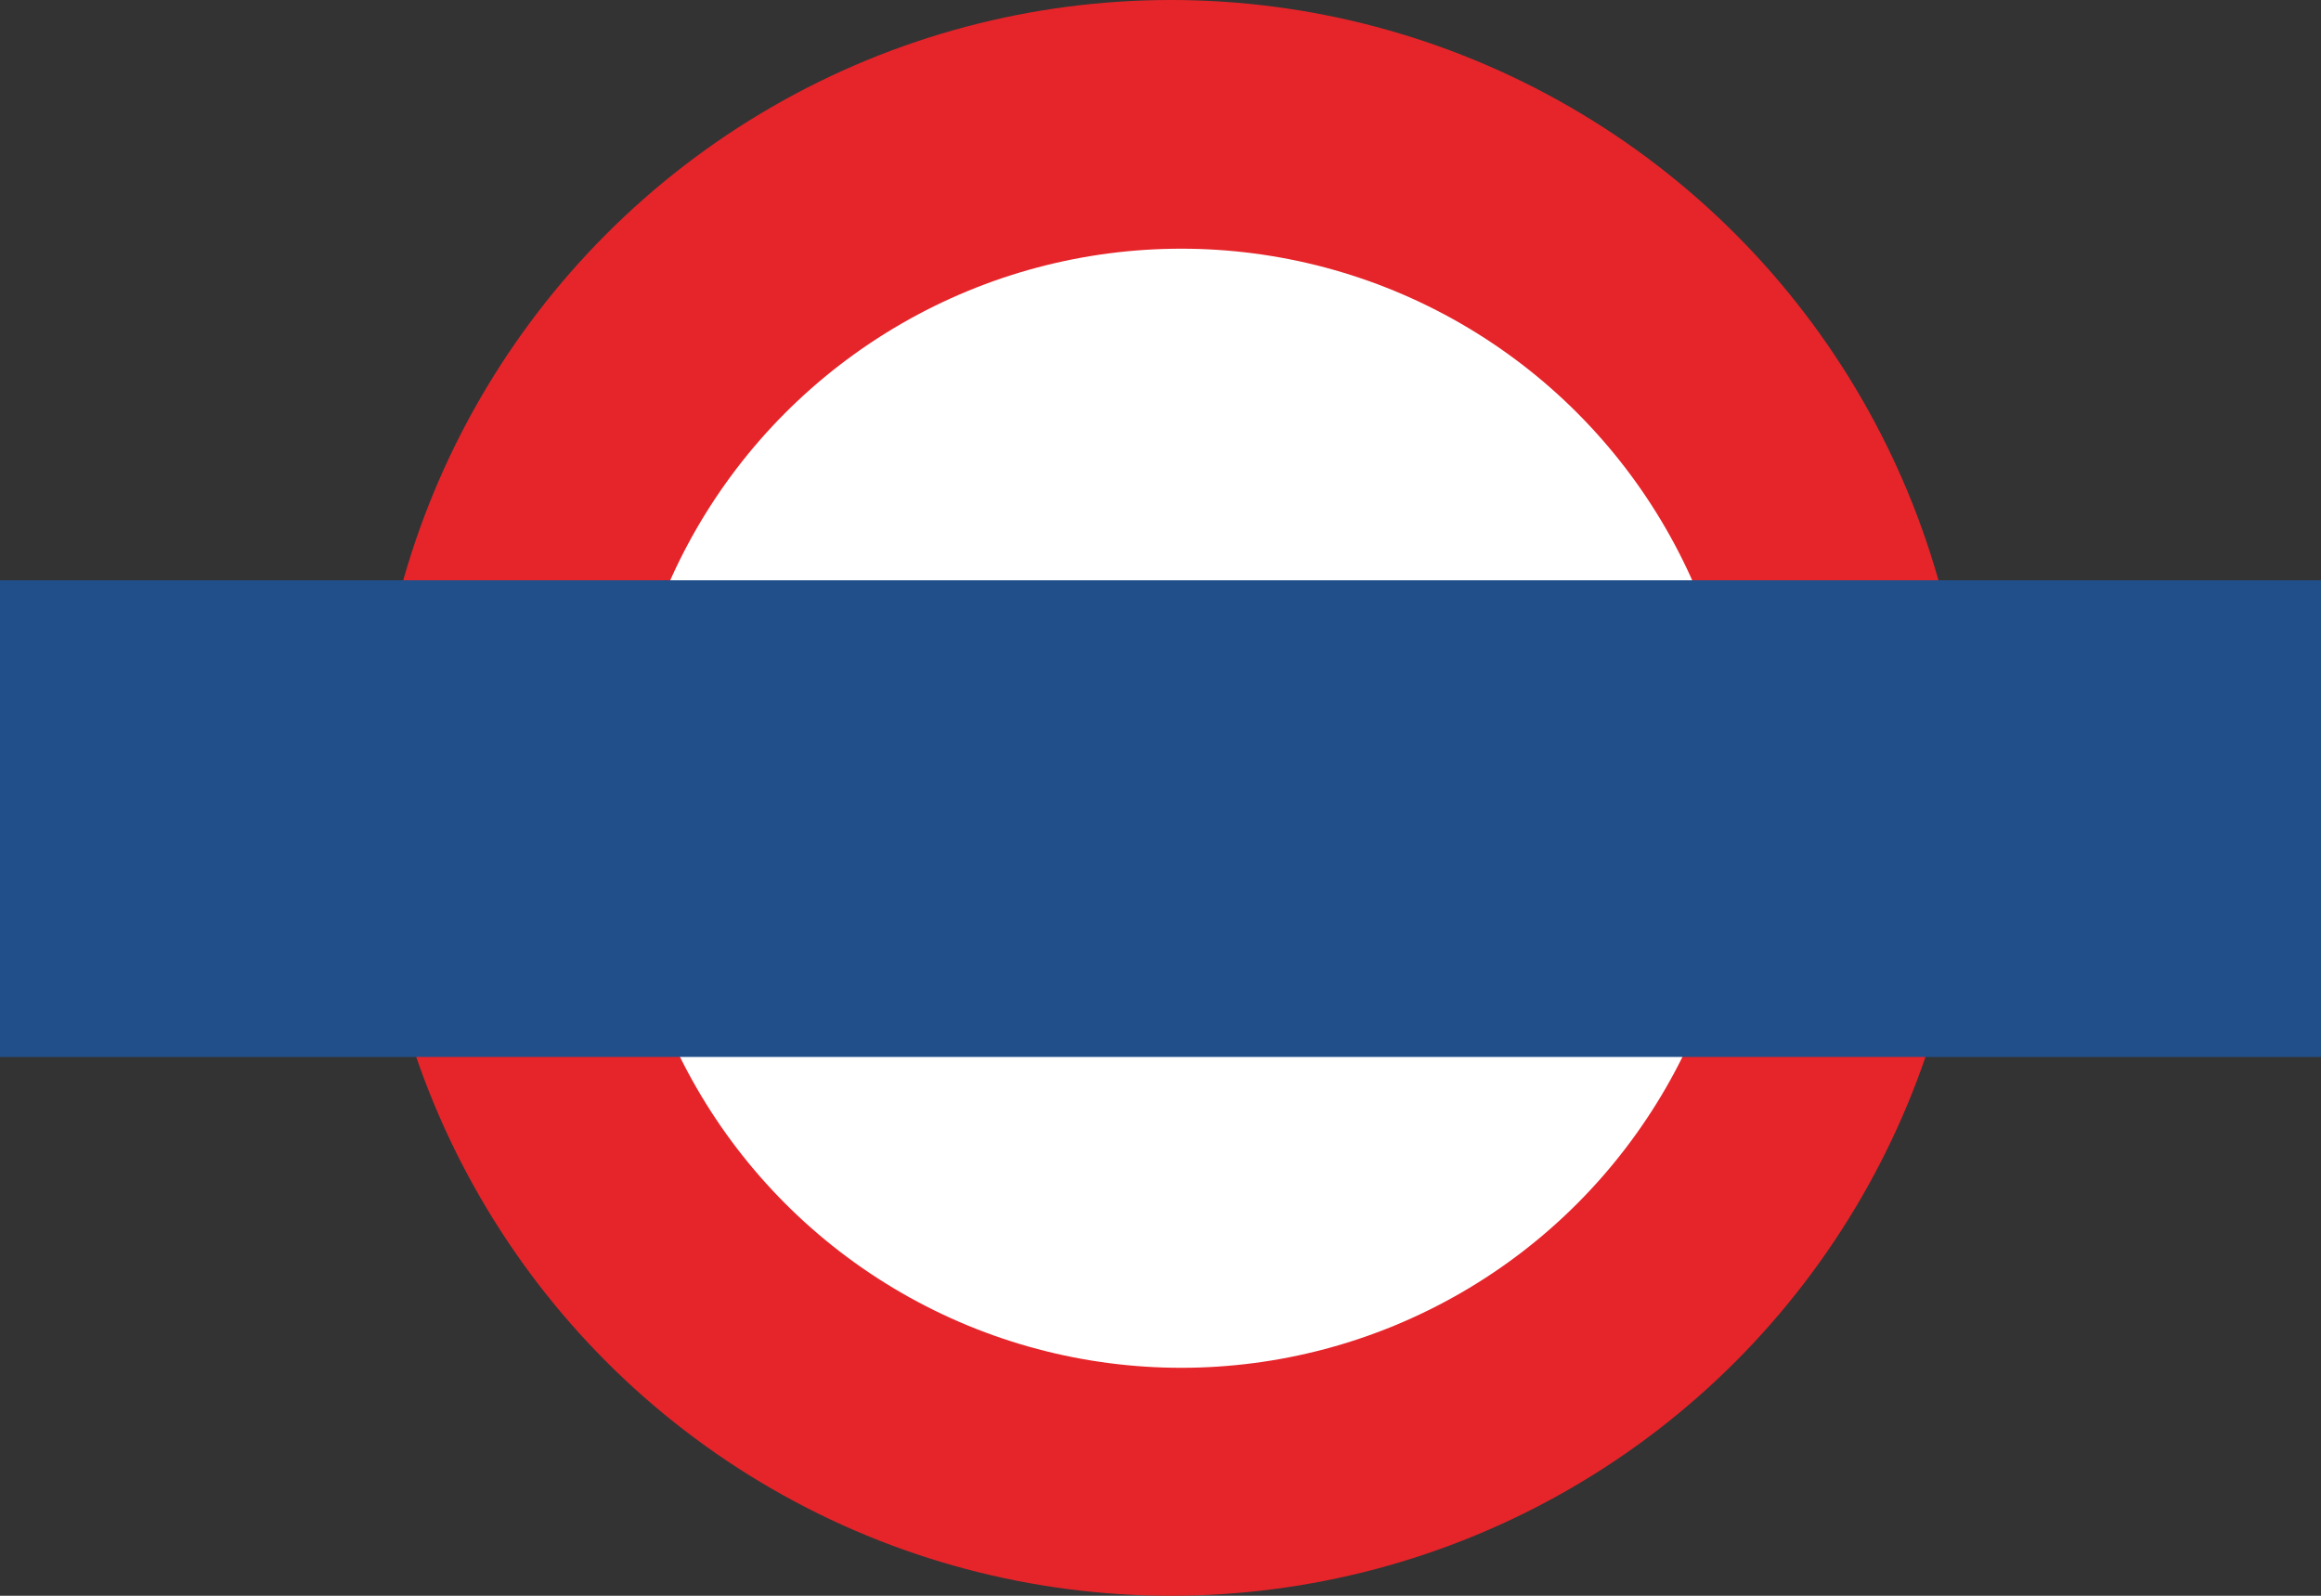 <?xml version="1.0" encoding="UTF-8"?><svg xmlns="http://www.w3.org/2000/svg" xmlns:xlink="http://www.w3.org/1999/xlink" fill="none" height="77.0" preserveAspectRatio="xMidYMid meet" style="fill: none;" version="1.0" viewBox="0.0 0.0 112.0 77.0" width="112.0" zoomAndPan="magnify"><rect x="0.0" y="0.0" width="112.0" height="77.0" fill="#333333" stroke="none"/><g id="change1_1"><circle cx="56.5" cy="38.5" fill="#E6252A" r="38.5"/></g><g id="change2_1"><circle cx="57" cy="39" fill="#fff" r="27"/></g><g id="change3_1"><path d="M0 28H112V51H0z" fill="#214F8A"/></g></svg>